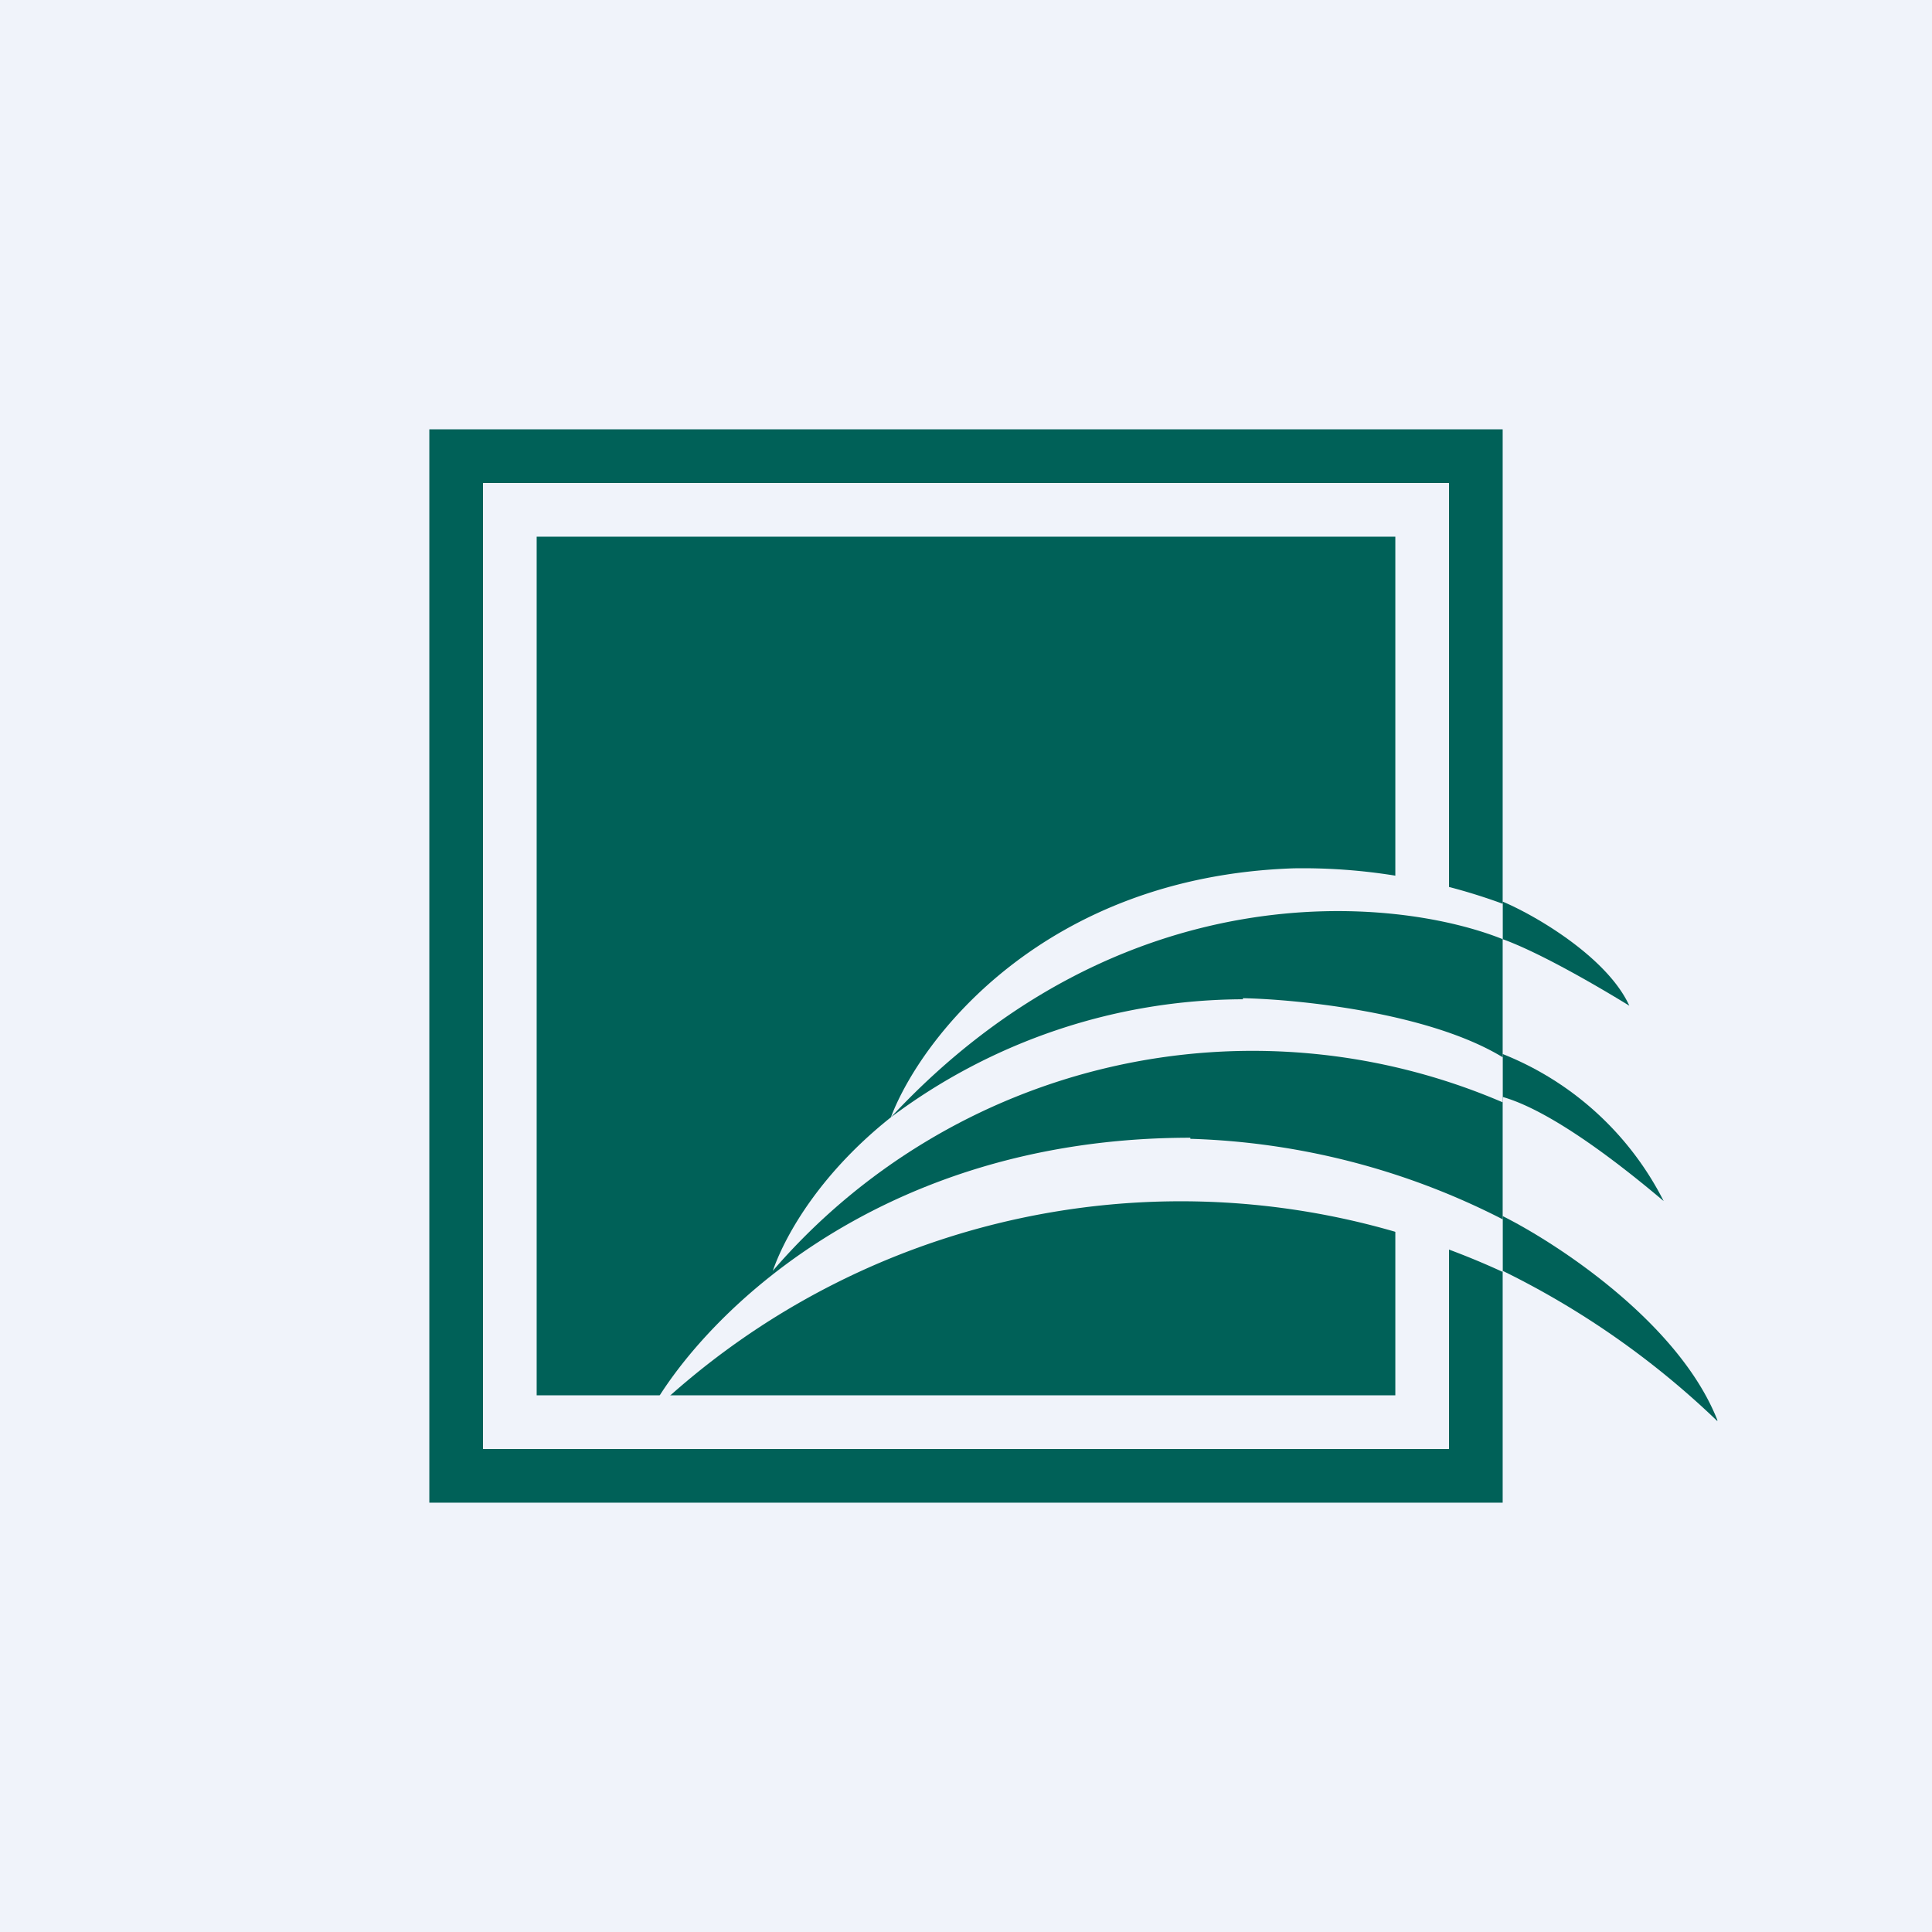 <!-- by TradingView --><svg width="18" height="18" viewBox="0 0 18 18" xmlns="http://www.w3.org/2000/svg"><path fill="#F0F3FA" d="M0 0h18v18H0z"/><path fill-rule="evenodd" d="M13.5 4.5h-9v9h9v-9ZM4 4v10h10V4H4Z" fill="#006158"/><path d="M5 5h8v3.33l.5.16v3.04l-.5-.28V13H5V5ZM15.18 9.37c-.2-.44-.85-.83-1.18-.97v.35c.36.13.92.46 1.18.62ZM15.5 11.19A2.87 2.87 0 0 0 14 9.82v.4c.49.14 1.18.7 1.5.97ZM16 13.23c-.36-.91-1.5-1.65-2-1.9v.51a7.9 7.9 0 0 1 2 1.4Z" fill="#006158"/><path d="M11.09 10.6c-2.97 0-4.61 1.74-5.06 2.6A7.16 7.16 0 0 1 14 11.85v-.49a6.82 6.82 0 0 0-2.91-.75Z" fill="#F0F3FA"/><path d="M11.58 9.3c.5.01 1.73.13 2.42.55v.42a5.9 5.9 0 0 0-6.8 1.57c.13-.37.47-.93 1.1-1.43.28-.74 1.43-2.24 3.75-2.32a5.4 5.4 0 0 1 1.95.33v.33c-1-.4-3.55-.65-5.7 1.66a5.49 5.49 0 0 1 3.28-1.1Z" fill="#F0F3FA"/></svg>